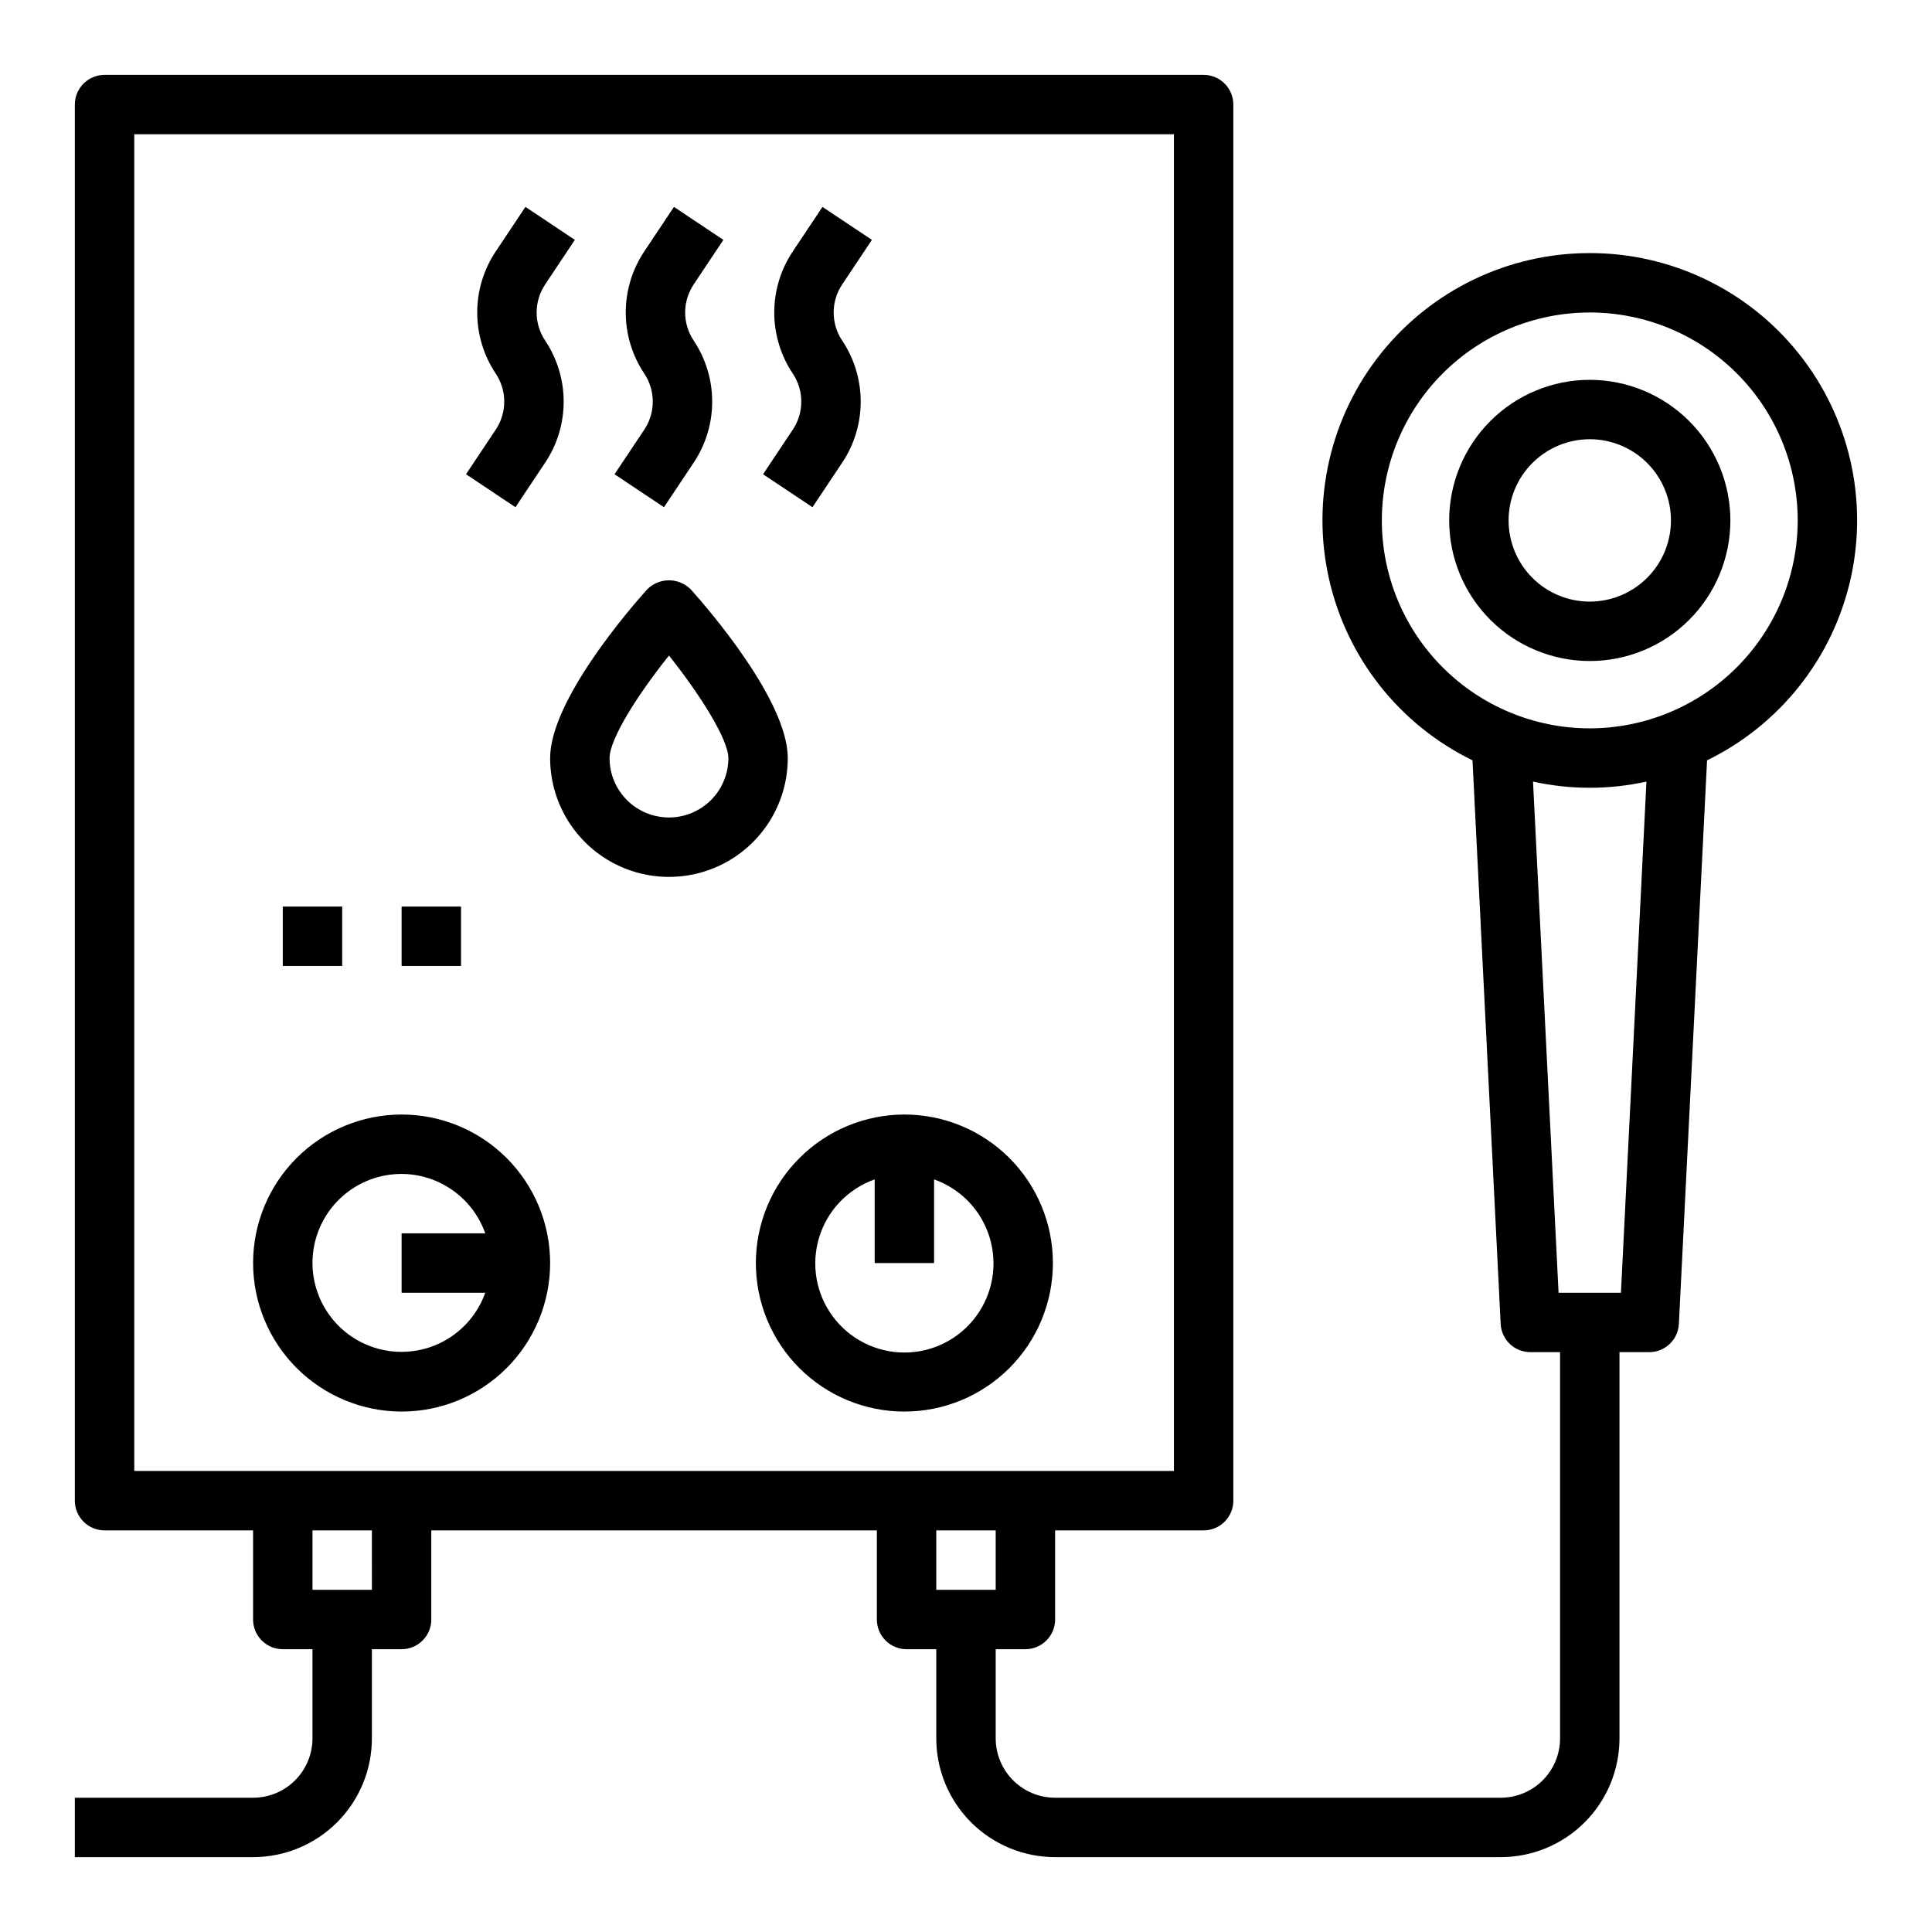 <?xml version="1.0" encoding="UTF-8"?>
<!-- Uploaded to: ICON Repo, www.iconrepo.com, Generator: ICON Repo Mixer Tools -->
<svg fill="#000000" width="800px" height="800px" version="1.1" viewBox="144 144 512 512" xmlns="http://www.w3.org/2000/svg">
 <g>
  <path d="m344.31 478.72c0 10.438 4.144 20.449 11.527 27.832 7.383 7.383 17.395 11.527 27.832 11.527s20.449-4.144 27.832-11.527c7.383-7.383 11.527-17.395 11.527-27.832s-4.144-20.449-11.527-27.832c-7.383-7.383-17.395-11.527-27.832-11.527-10.434 0.012-20.438 4.164-27.816 11.543-7.379 7.379-11.531 17.383-11.543 27.816zm31.488-22.168v22.168h15.742v-22.168c7.062 2.496 12.52 8.191 14.711 15.355 2.191 7.16 0.859 14.934-3.594 20.953-4.457 6.023-11.5 9.574-18.988 9.574s-14.531-3.551-18.984-9.574c-4.457-6.019-5.789-13.793-3.598-20.953 2.191-7.164 7.648-12.859 14.711-15.355z"/>
  <path d="m250.43 518.08c10.438 0 20.449-4.144 27.832-11.527 7.383-7.383 11.527-17.395 11.527-27.832s-4.144-20.449-11.527-27.832c-7.383-7.383-17.395-11.527-27.832-11.527s-20.449 4.144-27.832 11.527c-7.379 7.383-11.527 17.395-11.527 27.832 0.012 10.434 4.164 20.438 11.543 27.816 7.379 7.379 17.383 11.531 27.816 11.543zm0-62.977c4.867 0.02 9.609 1.543 13.578 4.363 3.969 2.816 6.969 6.793 8.59 11.383h-22.168v15.742h22.168c-1.941 5.457-5.824 10.004-10.906 12.781-5.082 2.773-11.008 3.582-16.648 2.269s-10.602-4.652-13.934-9.391c-3.332-4.734-4.809-10.531-4.141-16.281 0.664-5.754 3.426-11.059 7.75-14.906 4.328-3.848 9.922-5.969 15.711-5.961z"/>
  <path d="m218.94 384.25h15.742v15.742h-15.742z"/>
  <path d="m250.43 384.25h15.742v15.742h-15.742z"/>
  <path d="m565.31 211.07c-21.512-0.016-41.859 9.75-55.305 26.539-13.445 16.785-18.531 38.777-13.816 59.762 4.711 20.988 18.707 38.695 38.039 48.121l7.465 149.36c0.211 4.195 3.672 7.484 7.871 7.481h7.871v102.34c0 4.176-1.656 8.18-4.609 11.133-2.953 2.953-6.957 4.609-11.133 4.609h-118.08c-4.176 0-8.18-1.656-11.133-4.609-2.953-2.953-4.609-6.957-4.609-11.133v-23.617h7.871c2.09 0 4.09-0.828 5.566-2.305 1.477-1.477 2.305-3.481 2.305-5.566v-23.617h39.363c2.086 0 4.09-0.828 5.566-2.305 1.473-1.477 2.305-3.481 2.305-5.566v-369.98c0-2.09-0.832-4.09-2.305-5.566-1.477-1.477-3.481-2.309-5.566-2.309h-291.27c-4.348 0-7.875 3.527-7.875 7.875v369.98c0 2.086 0.832 4.09 2.309 5.566 1.477 1.477 3.477 2.305 5.566 2.305h39.359v23.617c0 2.086 0.828 4.09 2.305 5.566s3.481 2.305 5.566 2.305h7.871v23.617c0 4.176-1.656 8.18-4.609 11.133-2.953 2.953-6.957 4.609-11.133 4.609h-47.234v15.742l47.234 0.004c8.352 0 16.359-3.32 22.266-9.223 5.906-5.906 9.223-13.914 9.223-22.266v-23.617h7.871c2.09 0 4.09-0.828 5.566-2.305 1.477-1.477 2.305-3.481 2.305-5.566v-23.617h118.08v23.617c0 2.086 0.828 4.09 2.305 5.566s3.481 2.305 5.566 2.305h7.871v23.617c0 8.352 3.32 16.359 9.223 22.266 5.906 5.902 13.914 9.223 22.266 9.223h118.08c8.352 0 16.359-3.32 22.266-9.223 5.906-5.906 9.223-13.914 9.223-22.266v-102.34h7.871c4.199 0.004 7.664-3.285 7.871-7.481l7.469-149.36h0.004c19.332-9.43 33.332-27.137 38.043-48.121 4.711-20.988-0.375-42.98-13.824-59.766-13.445-16.789-33.797-26.551-55.305-26.535zm-385.73-31.488h275.52v354.24h-275.52zm62.977 385.73h-15.746v-15.746h15.742zm165.31-15.742v15.742h-15.746v-15.746zm165.7-62.977h-16.531l-6.769-135.46-0.004-0.004c9.902 2.184 20.156 2.184 30.059 0zm-8.258-149.57c-14.617 0-28.633-5.809-38.965-16.141-10.336-10.336-16.141-24.352-16.141-38.965s5.805-28.629 16.141-38.965c10.332-10.332 24.348-16.141 38.965-16.141 14.613 0 28.629 5.809 38.965 16.141 10.332 10.336 16.137 24.352 16.137 38.965-0.02 14.609-5.828 28.613-16.16 38.945-10.328 10.328-24.336 16.141-38.941 16.16z"/>
  <path d="m565.31 244.66c-9.883 0-19.359 3.926-26.348 10.914-6.988 6.984-10.914 16.461-10.914 26.344 0 9.883 3.926 19.359 10.914 26.348 6.988 6.984 16.465 10.91 26.348 10.91 9.879 0 19.355-3.926 26.344-10.91 6.988-6.988 10.914-16.465 10.914-26.348-0.012-9.879-3.941-19.348-10.926-26.332-6.984-6.988-16.457-10.914-26.332-10.926zm0 58.773c-5.707 0-11.18-2.269-15.215-6.301-4.035-4.035-6.301-9.508-6.301-15.215s2.266-11.18 6.301-15.211c4.035-4.035 9.508-6.305 15.215-6.305 5.703 0 11.176 2.269 15.211 6.305 4.035 4.031 6.301 9.504 6.301 15.211-0.004 5.703-2.273 11.172-6.309 15.207-4.031 4.031-9.5 6.301-15.203 6.309z"/>
  <path d="m327.14 300.28c-1.535-1.594-3.648-2.492-5.859-2.492-2.207 0-4.324 0.898-5.856 2.492-4.281 4.769-25.633 29.336-25.633 44.617 0 11.25 6.004 21.645 15.746 27.27 9.742 5.625 21.746 5.625 31.488 0 9.742-5.625 15.742-16.02 15.742-27.27 0-15.281-21.348-39.848-25.629-44.617zm-5.859 60.359c-4.176 0-8.18-1.656-11.133-4.609s-4.609-6.957-4.609-11.133c0-5.023 7.391-16.734 15.742-27.168 8.367 10.484 15.742 22.293 15.742 27.168h0.004c0 4.176-1.66 8.18-4.613 11.133s-6.957 4.609-11.133 4.609z"/>
  <path d="m267.5 269.68 13.098 8.738 7.871-11.809h0.004c3.199-4.789 4.906-10.418 4.906-16.176 0-5.758-1.707-11.387-4.906-16.176-3.012-4.504-3.012-10.375 0-14.879l7.871-11.809-13.098-8.738-7.871 11.809h-0.004c-3.195 4.789-4.902 10.418-4.902 16.176 0 5.762 1.707 11.391 4.902 16.18 3.012 4.5 3.012 10.375 0 14.875z"/>
  <path d="m306.86 269.68 13.098 8.738 7.871-11.809h0.004c3.199-4.789 4.906-10.418 4.906-16.176 0-5.758-1.707-11.387-4.906-16.176-3.012-4.504-3.012-10.375 0-14.879l7.871-11.809-13.098-8.738-7.871 11.809c-3.199 4.789-4.906 10.418-4.906 16.176 0 5.762 1.707 11.391 4.906 16.18 3.008 4.5 3.008 10.375 0 14.875z"/>
  <path d="m346.22 269.68 13.098 8.738 7.871-11.809c3.199-4.789 4.906-10.418 4.906-16.176 0-5.758-1.707-11.387-4.906-16.176-3.012-4.504-3.012-10.375 0-14.879l7.871-11.809-13.098-8.738-7.871 11.809c-3.199 4.789-4.906 10.418-4.906 16.176 0 5.762 1.707 11.391 4.906 16.18 3.012 4.5 3.012 10.375 0 14.875z"/>
 </g>
</svg>